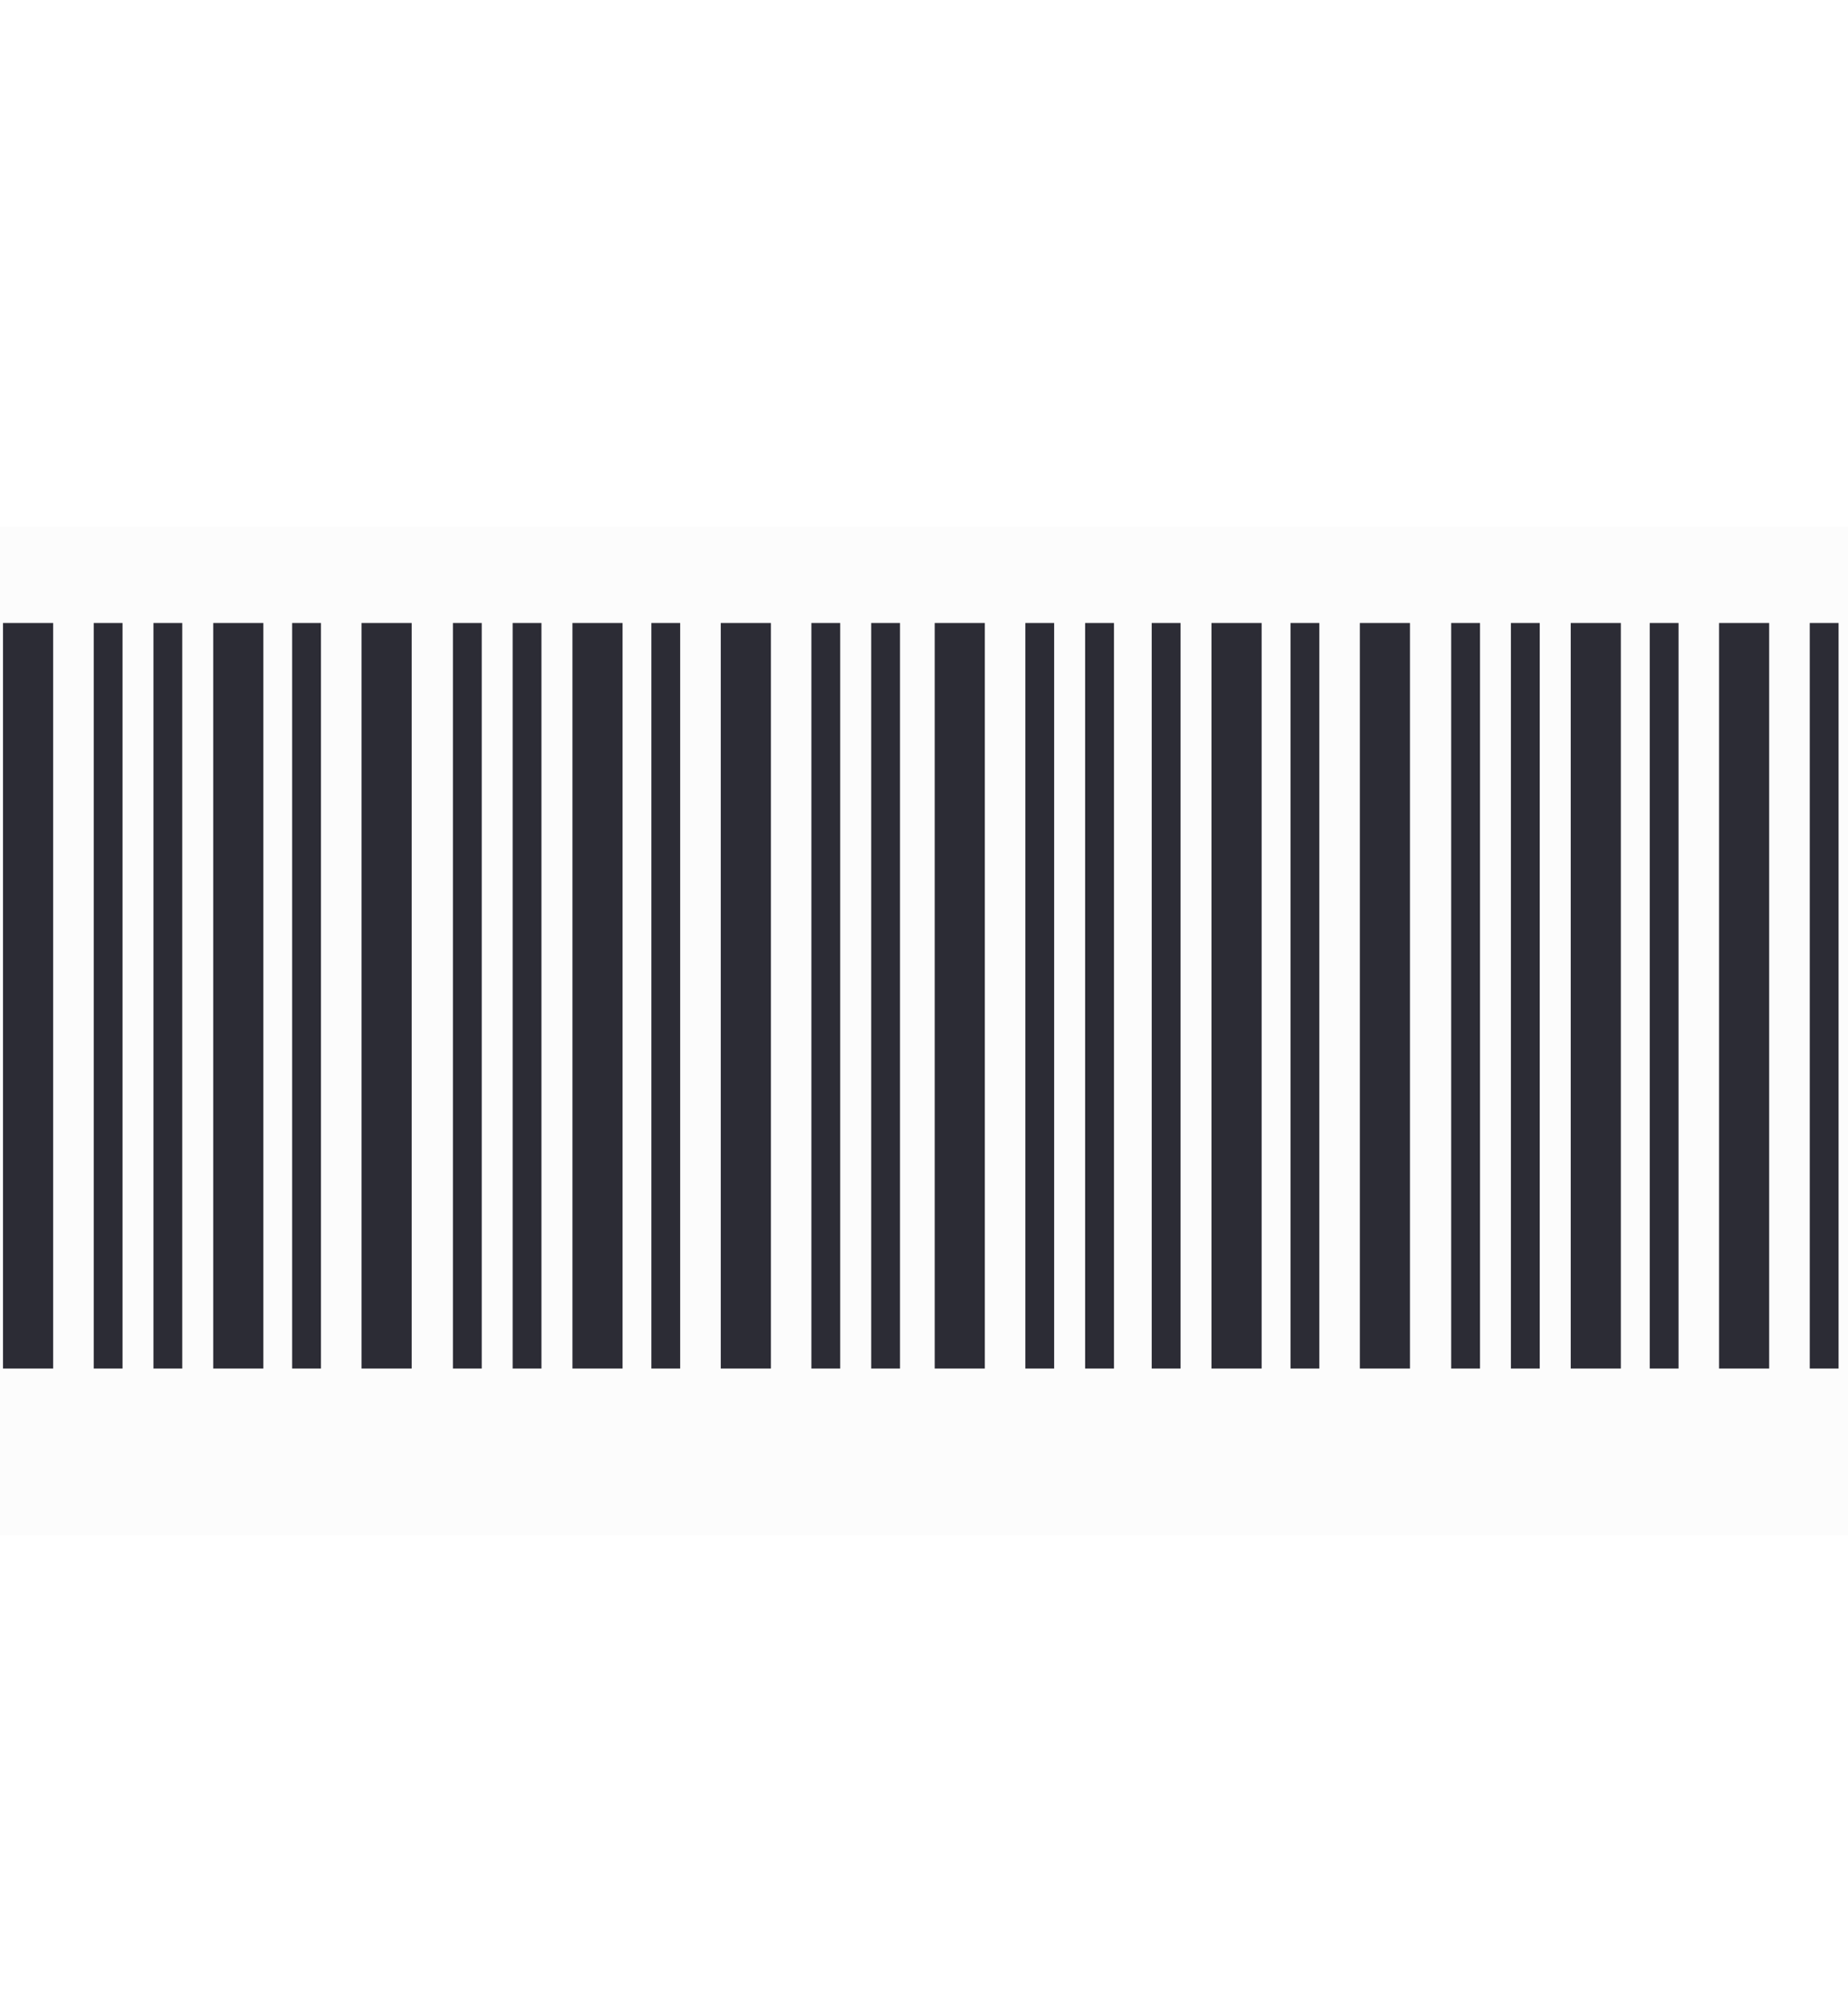 <svg xmlns="http://www.w3.org/2000/svg" xmlns:xlink="http://www.w3.org/1999/xlink" width="2304" zoomAndPan="magnify" viewBox="0 0 1728 1872" height="2496" preserveAspectRatio="xMidYMid meet" version="1.0"><defs><clipPath id="id1"><path d="M 0 491.93 L 1728 491.93 L 1728 1434.68 L 0 1434.68 Z M 0 491.93 " clip-rule="nonzero"/></clipPath></defs><rect x="-172.8" width="2073.6" fill="#ffffff" y="-187.2" height="2246.4" fill-opacity="1"/><rect x="-172.8" width="2073.6" fill="#ffffff" y="-187.2" height="2246.4" fill-opacity="1"/><rect x="-172.8" width="2073.6" fill="#ffffff" y="-187.2" height="2246.4" fill-opacity="1"/><g clip-path="url(#id1)"><path fill="#fcfcfc" d="M -339.703 491.93 L 2067.211 491.93 L 2067.211 1434.906 L -339.703 1434.906 Z M -339.703 491.93 " fill-opacity="1" fill-rule="nonzero"/></g><path fill="#2c2c35" d="M 2.812 582.203 L 49.676 582.203 L 49.676 1278.887 L 2.812 1278.887 Z M 2.812 582.203 " fill-opacity="1" fill-rule="nonzero"/><path fill="#2c2c35" d="M 87.633 582.203 L 114.574 582.203 L 114.574 1278.887 L 87.633 1278.887 Z M 87.633 582.203 " fill-opacity="1" fill-rule="nonzero"/><path fill="#2c2c35" d="M 143.473 582.203 L 170.414 582.203 L 170.414 1278.887 L 143.473 1278.887 Z M 143.473 582.203 " fill-opacity="1" fill-rule="nonzero"/><path fill="#2c2c35" d="M 273.191 582.203 L 300.133 582.203 L 300.133 1278.887 L 273.191 1278.887 Z M 273.191 582.203 " fill-opacity="1" fill-rule="nonzero"/><path fill="#2c2c35" d="M 199.391 582.203 L 246.254 582.203 L 246.254 1278.887 L 199.391 1278.887 Z M 199.391 582.203 " fill-opacity="1" fill-rule="nonzero"/><path fill="#2c2c35" d="M 338.09 582.203 L 384.949 582.203 L 384.949 1278.887 L 338.09 1278.887 Z M 338.09 582.203 " fill-opacity="1" fill-rule="nonzero"/><path fill="#2c2c35" d="M 423.512 582.203 L 450.449 582.203 L 450.449 1278.887 L 423.512 1278.887 Z M 423.512 582.203 " fill-opacity="1" fill-rule="nonzero"/><path fill="#2c2c35" d="M 479.352 582.203 L 506.293 582.203 L 506.293 1278.887 L 479.352 1278.887 Z M 479.352 582.203 " fill-opacity="1" fill-rule="nonzero"/><path fill="#2c2c35" d="M 609.07 582.203 L 636.012 582.203 L 636.012 1278.887 L 609.07 1278.887 Z M 609.07 582.203 " fill-opacity="1" fill-rule="nonzero"/><path fill="#2c2c35" d="M 535.27 582.203 L 582.133 582.203 L 582.133 1278.887 L 535.27 1278.887 Z M 535.27 582.203 " fill-opacity="1" fill-rule="nonzero"/><path fill="#2c2c35" d="M 673.969 582.203 L 720.828 582.203 L 720.828 1278.887 L 673.969 1278.887 Z M 673.969 582.203 " fill-opacity="1" fill-rule="nonzero"/><path fill="#2c2c35" d="M 758.711 582.203 L 785.652 582.203 L 785.652 1278.887 L 758.711 1278.887 Z M 758.711 582.203 " fill-opacity="1" fill-rule="nonzero"/><path fill="#2c2c35" d="M 814.629 582.203 L 841.566 582.203 L 841.566 1278.887 L 814.629 1278.887 Z M 814.629 582.203 " fill-opacity="1" fill-rule="nonzero"/><path fill="#2c2c35" d="M 874.016 582.203 L 920.879 582.203 L 920.879 1278.887 L 874.016 1278.887 Z M 874.016 582.203 " fill-opacity="1" fill-rule="nonzero"/><path fill="#2c2c35" d="M 958.758 582.203 L 985.699 582.203 L 985.699 1278.887 L 958.758 1278.887 Z M 958.758 582.203 " fill-opacity="1" fill-rule="nonzero"/><path fill="#2c2c35" d="M 1014.676 582.203 L 1041.617 582.203 L 1041.617 1278.887 L 1014.676 1278.887 Z M 1014.676 582.203 " fill-opacity="1" fill-rule="nonzero"/><path fill="#2c2c35" d="M 1076.93 582.203 L 1103.871 582.203 L 1103.871 1278.887 L 1076.93 1278.887 Z M 1076.93 582.203 " fill-opacity="1" fill-rule="nonzero"/><path fill="#2c2c35" d="M 1206.727 582.203 L 1233.664 582.203 L 1233.664 1278.887 L 1206.727 1278.887 Z M 1206.727 582.203 " fill-opacity="1" fill-rule="nonzero"/><path fill="#2c2c35" d="M 1132.848 582.203 L 1179.711 582.203 L 1179.711 1278.887 L 1132.848 1278.887 Z M 1132.848 582.203 " fill-opacity="1" fill-rule="nonzero"/><path fill="#2c2c35" d="M 1271.547 582.203 L 1318.406 582.203 L 1318.406 1278.887 L 1271.547 1278.887 Z M 1271.547 582.203 " fill-opacity="1" fill-rule="nonzero"/><path fill="#2c2c35" d="M 1356.969 582.203 L 1383.91 582.203 L 1383.91 1278.887 L 1356.969 1278.887 Z M 1356.969 582.203 " fill-opacity="1" fill-rule="nonzero"/><path fill="#2c2c35" d="M 1412.809 582.203 L 1439.75 582.203 L 1439.75 1278.887 L 1412.809 1278.887 Z M 1412.809 582.203 " fill-opacity="1" fill-rule="nonzero"/><path fill="#2c2c35" d="M 1542.605 582.203 L 1569.543 582.203 L 1569.543 1278.887 L 1542.605 1278.887 Z M 1542.605 582.203 " fill-opacity="1" fill-rule="nonzero"/><path fill="#2c2c35" d="M 1468.727 582.203 L 1515.59 582.203 L 1515.59 1278.887 L 1468.727 1278.887 Z M 1468.727 582.203 " fill-opacity="1" fill-rule="nonzero"/><path fill="#2c2c35" d="M 1607.426 582.203 L 1654.285 582.203 L 1654.285 1278.887 L 1607.426 1278.887 Z M 1607.426 582.203 " fill-opacity="1" fill-rule="nonzero"/><path fill="#2c2c35" d="M 1692.242 582.203 L 1719.184 582.203 L 1719.184 1278.887 L 1692.242 1278.887 Z M 1692.242 582.203 " fill-opacity="1" fill-rule="nonzero"/></svg>